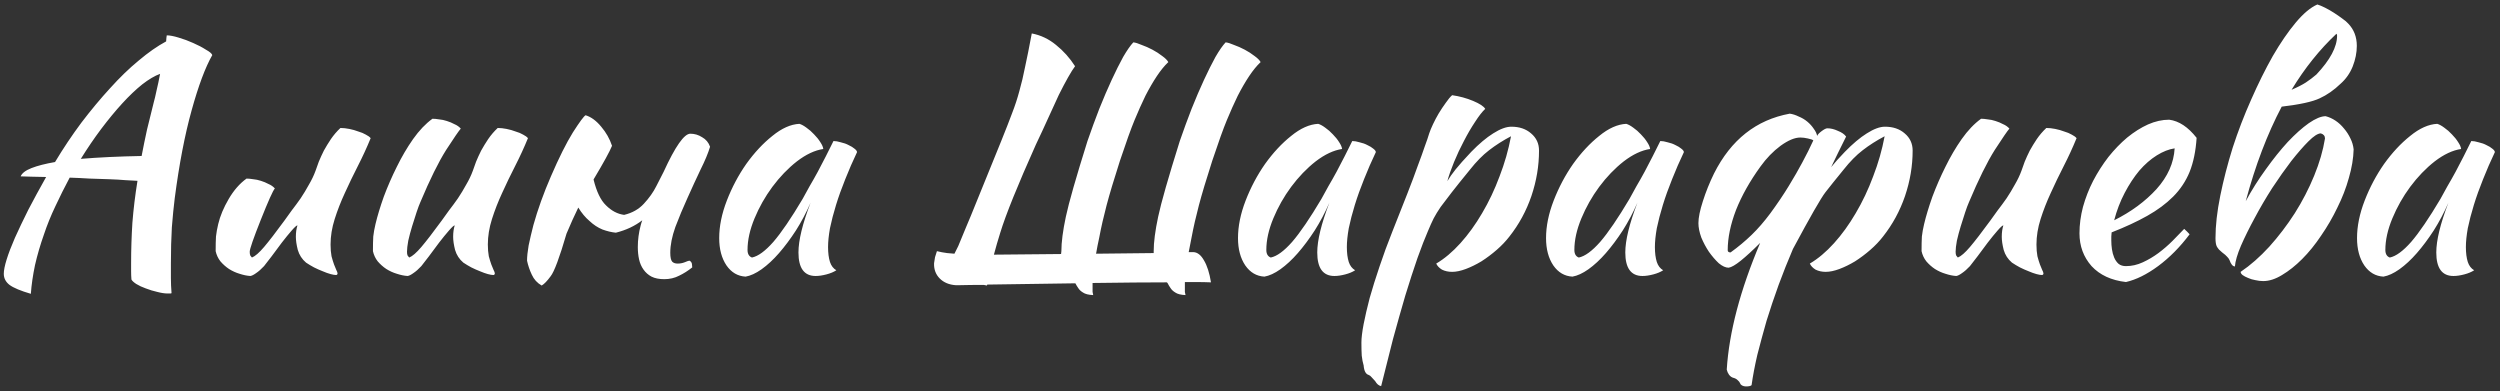<?xml version="1.0" encoding="UTF-8"?> <svg xmlns="http://www.w3.org/2000/svg" width="377" height="59" viewBox="0 0 377 59" fill="none"><rect x="0" y="0" width="377" height="59" fill="#333333" stroke="none"/><path d="M4.652 44.307C3.116 43.859 2.044 43.411 1.436 42.963C0.86 42.515 0.572 41.955 0.572 41.283C0.572 40.771 0.716 40.051 1.004 39.123C1.292 38.195 1.708 37.107 2.252 35.859C2.828 34.579 3.5 33.171 4.268 31.635C5.068 30.099 5.964 28.451 6.956 26.691C6.124 26.659 5.372 26.643 4.7 26.643C4.06 26.611 3.532 26.595 3.116 26.595C3.308 26.115 3.852 25.699 4.748 25.347C5.644 24.995 6.828 24.691 8.3 24.435C9.548 22.355 10.876 20.371 12.284 18.483C13.724 16.595 15.164 14.867 16.604 13.299C18.044 11.699 19.484 10.307 20.924 9.123C22.364 7.907 23.74 6.947 25.052 6.243C25.084 6.019 25.1 5.827 25.1 5.667C25.132 5.507 25.148 5.395 25.148 5.331C25.596 5.331 26.188 5.443 26.924 5.667C27.692 5.891 28.428 6.163 29.132 6.483C29.868 6.803 30.508 7.139 31.052 7.491C31.628 7.811 31.948 8.083 32.012 8.307C30.956 10.163 29.916 12.947 28.892 16.659C27.868 20.339 27.02 24.755 26.348 29.907C26.188 31.187 26.044 32.643 25.916 34.275C25.82 35.907 25.772 37.731 25.772 39.747C25.772 40.451 25.772 41.171 25.772 41.907C25.772 42.643 25.804 43.411 25.868 44.211C25.804 44.243 25.74 44.259 25.676 44.259C25.612 44.259 25.484 44.259 25.292 44.259C24.844 44.259 24.316 44.179 23.708 44.019C23.132 43.891 22.556 43.715 21.98 43.491C21.436 43.299 20.956 43.075 20.54 42.819C20.156 42.563 19.916 42.339 19.82 42.147C19.788 41.731 19.772 41.315 19.772 40.899C19.772 40.515 19.772 40.099 19.772 39.651C19.772 37.667 19.836 35.651 19.964 33.603C20.124 31.555 20.38 29.443 20.732 27.267C20.284 27.235 19.692 27.203 18.956 27.171C18.22 27.107 17.388 27.059 16.46 27.027C15.564 26.995 14.588 26.963 13.532 26.931C12.508 26.867 11.5 26.819 10.508 26.787C9.74 28.227 9.02 29.667 8.348 31.107C7.676 32.515 7.1 33.939 6.62 35.379C6.076 36.915 5.628 38.451 5.276 39.987C4.956 41.523 4.748 42.963 4.652 44.307ZM23.18 15.459C23.308 15.011 23.452 14.403 23.612 13.635C23.804 12.835 23.98 12.003 24.14 11.139C23.34 11.427 22.444 11.955 21.452 12.723C20.492 13.491 19.484 14.451 18.428 15.603C17.404 16.723 16.348 18.003 15.26 19.443C14.204 20.851 13.18 22.355 12.188 23.955C14.876 23.731 17.932 23.587 21.356 23.523C21.612 22.179 21.884 20.851 22.172 19.539C22.492 18.195 22.828 16.835 23.18 15.459ZM46.153 39.603C45.545 39.091 45.129 38.451 44.905 37.683C44.713 36.915 44.617 36.259 44.617 35.715C44.617 35.043 44.697 34.467 44.857 33.987C44.729 33.987 44.441 34.243 43.993 34.755C43.545 35.267 43.049 35.875 42.505 36.579C41.993 37.283 41.481 37.971 40.969 38.643C40.457 39.315 40.073 39.811 39.817 40.131C39.401 40.579 39.001 40.931 38.617 41.187C38.265 41.443 37.977 41.587 37.753 41.619C37.241 41.587 36.697 41.475 36.121 41.283C35.577 41.123 35.049 40.883 34.537 40.563C34.057 40.243 33.625 39.859 33.241 39.411C32.889 38.963 32.649 38.451 32.521 37.875C32.521 36.979 32.537 36.243 32.569 35.667C32.633 35.091 32.745 34.467 32.905 33.795C33.193 32.579 33.721 31.315 34.489 30.003C35.257 28.691 36.153 27.667 37.177 26.931C37.465 26.931 37.801 26.963 38.185 27.027C38.569 27.059 38.953 27.139 39.337 27.267C39.753 27.395 40.137 27.555 40.489 27.747C40.873 27.907 41.193 28.131 41.449 28.419C41.161 28.739 40.457 30.307 39.337 33.123C38.217 35.939 37.657 37.555 37.657 37.971C37.657 38.227 37.689 38.419 37.753 38.547C37.849 38.675 37.929 38.771 37.993 38.835C38.473 38.643 39.081 38.115 39.817 37.251C40.553 36.387 41.577 35.059 42.889 33.267C43.209 32.819 43.577 32.307 43.993 31.731C44.441 31.155 44.889 30.547 45.337 29.907C45.785 29.235 46.201 28.547 46.585 27.843C47.001 27.139 47.337 26.435 47.593 25.731C47.721 25.347 47.881 24.899 48.073 24.387C48.297 23.843 48.553 23.283 48.841 22.707C49.161 22.131 49.513 21.555 49.897 20.979C50.313 20.371 50.793 19.811 51.337 19.299C51.753 19.299 52.201 19.347 52.681 19.443C53.161 19.539 53.609 19.667 54.025 19.827C54.473 19.955 54.857 20.115 55.177 20.307C55.497 20.467 55.737 20.643 55.897 20.835C55.321 22.243 54.681 23.635 53.977 25.011C53.273 26.387 52.617 27.747 52.009 29.091C51.401 30.403 50.889 31.715 50.473 33.027C50.057 34.339 49.849 35.619 49.849 36.867C49.849 37.539 49.897 38.131 49.993 38.643C50.121 39.123 50.249 39.539 50.377 39.891C50.505 40.211 50.617 40.483 50.713 40.707C50.841 40.931 50.905 41.123 50.905 41.283C50.905 41.315 50.873 41.363 50.809 41.427C50.777 41.459 50.745 41.475 50.713 41.475C50.489 41.475 50.201 41.427 49.849 41.331C49.497 41.235 49.097 41.091 48.649 40.899C48.233 40.739 47.801 40.547 47.353 40.323C46.937 40.099 46.537 39.859 46.153 39.603ZM69.871 39.603C69.263 39.091 68.847 38.451 68.623 37.683C68.431 36.915 68.335 36.259 68.335 35.715C68.335 35.043 68.415 34.467 68.575 33.987C68.447 33.987 68.159 34.243 67.711 34.755C67.263 35.267 66.767 35.875 66.223 36.579C65.711 37.283 65.199 37.971 64.687 38.643C64.175 39.315 63.791 39.811 63.535 40.131C63.119 40.579 62.719 40.931 62.335 41.187C61.983 41.443 61.695 41.587 61.471 41.619C60.959 41.587 60.415 41.475 59.839 41.283C59.295 41.123 58.767 40.883 58.255 40.563C57.775 40.243 57.343 39.859 56.959 39.411C56.607 38.963 56.367 38.451 56.239 37.875C56.239 36.979 56.255 36.243 56.287 35.667C56.351 35.091 56.463 34.467 56.623 33.795C56.911 32.579 57.327 31.203 57.871 29.667C58.447 28.131 59.103 26.627 59.839 25.155C60.575 23.651 61.391 22.259 62.287 20.979C63.215 19.667 64.191 18.643 65.215 17.907C65.503 17.907 65.839 17.939 66.223 18.003C66.607 18.035 66.991 18.115 67.375 18.243C67.791 18.371 68.175 18.531 68.527 18.723C68.911 18.883 69.231 19.107 69.487 19.395C69.199 19.715 68.463 20.787 67.279 22.611C66.127 24.435 64.831 27.059 63.391 30.483C63.231 30.835 63.039 31.347 62.815 32.019C62.591 32.691 62.367 33.395 62.143 34.131C61.919 34.867 61.727 35.587 61.567 36.291C61.439 36.995 61.375 37.555 61.375 37.971C61.375 38.227 61.407 38.419 61.471 38.547C61.567 38.675 61.647 38.771 61.711 38.835C62.191 38.643 62.799 38.115 63.535 37.251C64.271 36.387 65.295 35.059 66.607 33.267C66.927 32.819 67.295 32.307 67.711 31.731C68.159 31.155 68.607 30.547 69.055 29.907C69.503 29.235 69.919 28.547 70.303 27.843C70.719 27.139 71.055 26.435 71.311 25.731C71.439 25.347 71.599 24.899 71.791 24.387C72.015 23.843 72.271 23.283 72.559 22.707C72.879 22.131 73.231 21.555 73.615 20.979C74.031 20.371 74.511 19.811 75.055 19.299C75.471 19.299 75.919 19.347 76.399 19.443C76.879 19.539 77.327 19.667 77.743 19.827C78.191 19.955 78.575 20.115 78.895 20.307C79.215 20.467 79.455 20.643 79.615 20.835C79.039 22.243 78.399 23.635 77.695 25.011C76.991 26.387 76.335 27.747 75.727 29.091C75.119 30.403 74.607 31.715 74.191 33.027C73.775 34.339 73.567 35.619 73.567 36.867C73.567 37.539 73.615 38.131 73.711 38.643C73.839 39.123 73.967 39.539 74.095 39.891C74.223 40.211 74.335 40.483 74.431 40.707C74.559 40.931 74.623 41.123 74.623 41.283C74.623 41.315 74.591 41.363 74.527 41.427C74.495 41.459 74.463 41.475 74.431 41.475C74.207 41.475 73.919 41.427 73.567 41.331C73.215 41.235 72.815 41.091 72.367 40.899C71.951 40.739 71.519 40.547 71.071 40.323C70.655 40.099 70.255 39.859 69.871 39.603ZM98.966 28.083C99.446 27.155 99.814 26.435 100.07 25.923C101.83 22.083 103.174 20.163 104.102 20.163C104.742 20.163 105.334 20.339 105.878 20.691C106.454 21.011 106.854 21.491 107.078 22.131C106.79 23.091 106.31 24.243 105.638 25.587C104.998 26.931 104.342 28.355 103.67 29.859C102.998 31.331 102.39 32.787 101.846 34.227C101.334 35.667 101.078 36.963 101.078 38.115C101.078 38.787 101.174 39.235 101.366 39.459C101.558 39.651 101.83 39.747 102.182 39.747C102.566 39.747 102.918 39.683 103.238 39.555C103.59 39.395 103.846 39.315 104.006 39.315C104.198 39.443 104.31 39.603 104.342 39.795C104.374 39.987 104.39 40.163 104.39 40.323C103.75 40.835 103.094 41.251 102.422 41.571C101.75 41.923 100.998 42.099 100.166 42.099C99.398 42.099 98.758 41.971 98.246 41.715C97.766 41.459 97.366 41.107 97.046 40.659C96.726 40.211 96.502 39.699 96.374 39.123C96.246 38.547 96.182 37.923 96.182 37.251C96.182 36.163 96.326 35.075 96.614 33.987C96.678 33.731 96.758 33.475 96.854 33.219C95.734 34.083 94.406 34.707 92.87 35.091C92.23 35.027 91.558 34.867 90.854 34.611C90.15 34.323 89.494 33.891 88.886 33.315C88.278 32.803 87.718 32.131 87.206 31.299C86.598 32.547 86.006 33.859 85.43 35.235C84.374 38.851 83.574 40.995 83.03 41.667C82.518 42.371 82.07 42.835 81.686 43.059C81.014 42.675 80.518 42.131 80.198 41.427C79.878 40.755 79.638 40.051 79.478 39.315C79.478 38.707 79.558 37.939 79.718 37.011C79.91 36.083 80.15 35.059 80.438 33.939C80.758 32.787 81.142 31.587 81.59 30.339C82.038 29.091 82.534 27.843 83.078 26.595C84.294 23.779 85.398 21.571 86.39 19.971C87.414 18.371 88.054 17.507 88.31 17.379C89.142 17.635 89.926 18.211 90.662 19.107C91.398 19.971 91.942 20.931 92.294 21.987C91.942 22.851 91.03 24.515 89.558 26.979C89.558 27.011 89.542 27.043 89.51 27.075C89.958 28.899 90.582 30.195 91.382 30.963C92.214 31.795 93.126 32.275 94.118 32.403C95.334 32.115 96.326 31.555 97.094 30.723C97.894 29.859 98.518 28.979 98.966 28.083ZM125.688 21.267C126.008 21.267 126.376 21.331 126.792 21.459C127.24 21.555 127.64 21.699 127.992 21.891C128.344 22.051 128.632 22.227 128.856 22.419C129.112 22.611 129.24 22.787 129.24 22.947C128.6 24.291 128.008 25.651 127.464 27.027C126.92 28.371 126.456 29.667 126.072 30.915C125.688 32.163 125.384 33.331 125.16 34.419C124.968 35.507 124.872 36.451 124.872 37.251C124.872 38.147 124.968 38.899 125.16 39.507C125.352 40.083 125.672 40.499 126.12 40.755C125.736 41.011 125.24 41.219 124.632 41.379C124.024 41.539 123.48 41.619 123 41.619C121.272 41.619 120.408 40.435 120.408 38.067C120.408 36.243 121.016 33.747 122.232 30.579C121.592 32.051 120.856 33.443 120.024 34.755C119.192 36.035 118.344 37.171 117.48 38.163C116.616 39.155 115.736 39.971 114.84 40.611C113.976 41.219 113.176 41.587 112.44 41.715C111.256 41.651 110.296 41.091 109.56 40.035C108.824 38.947 108.456 37.571 108.456 35.907C108.456 34.115 108.84 32.227 109.608 30.243C110.376 28.259 111.352 26.419 112.536 24.723C113.752 23.027 115.064 21.619 116.472 20.499C117.88 19.347 119.24 18.739 120.552 18.675C120.872 18.771 121.224 18.963 121.608 19.251C122.024 19.539 122.408 19.875 122.76 20.259C123.144 20.643 123.464 21.043 123.72 21.459C123.976 21.843 124.12 22.179 124.152 22.467C122.872 22.659 121.544 23.283 120.168 24.339C118.824 25.395 117.592 26.675 116.472 28.179C115.384 29.651 114.488 31.235 113.784 32.931C113.08 34.627 112.728 36.211 112.728 37.683C112.728 38.291 112.952 38.675 113.4 38.835C114.328 38.643 115.4 37.859 116.616 36.483C117.832 35.075 119.304 32.915 121.032 30.003C121.352 29.427 121.704 28.787 122.088 28.083C122.504 27.379 122.92 26.643 123.336 25.875C123.752 25.107 124.152 24.339 124.536 23.571C124.952 22.771 125.336 22.003 125.688 21.267ZM148.344 42.963C147.064 42.963 145.752 42.979 144.408 43.011H144.168C143.144 42.947 142.328 42.611 141.72 42.003C141.112 41.395 140.824 40.627 140.856 39.699C140.888 39.443 140.936 39.139 141 38.787C141.096 38.435 141.192 38.131 141.288 37.875C141.8 38.003 142.312 38.099 142.824 38.163C143.112 38.195 143.48 38.227 143.928 38.259C144.12 37.907 144.312 37.523 144.504 37.107C144.824 36.339 145.208 35.411 145.656 34.323C146.136 33.203 146.664 31.923 147.24 30.483C147.848 29.011 149.096 25.939 150.984 21.267C151.656 19.603 152.2 18.211 152.616 17.091C153.064 15.939 153.432 14.819 153.72 13.731C154.04 12.611 154.328 11.395 154.584 10.083C154.872 8.771 155.208 7.091 155.592 5.043C156.936 5.299 158.152 5.875 159.24 6.771C160.36 7.667 161.32 8.739 162.12 9.987C161.832 10.371 161.48 10.931 161.064 11.667C160.648 12.403 160.184 13.283 159.672 14.307C159.192 15.331 158.664 16.483 158.088 17.763C157.512 19.043 156.888 20.387 156.216 21.795C153.464 27.939 151.672 32.371 150.84 35.091C150.488 36.211 150.168 37.315 149.88 38.403C151.32 38.403 154.696 38.371 160.008 38.307C160.04 38.147 160.056 38.003 160.056 37.875C160.056 36.531 160.28 34.803 160.728 32.691C161.176 30.579 162.264 26.771 163.992 21.267C164.568 19.603 165.16 17.987 165.768 16.419C166.408 14.819 167.032 13.363 167.64 12.051C168.248 10.739 168.824 9.587 169.368 8.595C169.944 7.603 170.456 6.867 170.904 6.387C171.224 6.419 171.64 6.547 172.152 6.771C172.696 6.963 173.24 7.203 173.784 7.491C174.328 7.779 174.824 8.099 175.272 8.451C175.72 8.771 176.024 9.075 176.184 9.363C175.608 9.907 175.032 10.611 174.456 11.475C173.88 12.339 173.304 13.331 172.728 14.451C172.184 15.571 171.64 16.787 171.096 18.099C170.552 19.411 169.816 21.459 168.888 24.243C167.992 27.027 167.32 29.267 166.872 30.963C166.424 32.659 166.056 34.275 165.768 35.811C165.576 36.675 165.416 37.491 165.288 38.259C168.968 38.227 171.864 38.195 173.976 38.163V37.875C173.976 36.531 174.2 34.803 174.648 32.691C175.096 30.579 176.184 26.771 177.912 21.267C178.488 19.603 179.08 17.987 179.688 16.419C180.328 14.819 180.952 13.363 181.56 12.051C182.168 10.739 182.744 9.587 183.288 8.595C183.864 7.603 184.376 6.867 184.824 6.387C185.144 6.419 185.56 6.547 186.072 6.771C186.616 6.963 187.16 7.203 187.704 7.491C188.248 7.779 188.744 8.099 189.192 8.451C189.64 8.771 189.944 9.075 190.104 9.363C189.528 9.907 188.952 10.611 188.376 11.475C187.8 12.339 187.224 13.331 186.648 14.451C186.104 15.571 185.56 16.787 185.016 18.099C184.472 19.411 183.736 21.459 182.808 24.243C181.912 27.027 181.24 29.267 180.792 30.963C180.344 32.659 179.976 34.275 179.688 35.811C179.528 36.579 179.384 37.315 179.256 38.019H179.976C180.584 38.051 181.112 38.467 181.56 39.267C182.04 40.067 182.392 41.171 182.616 42.579C182.36 42.547 181.048 42.531 178.68 42.531V43.251C178.68 43.571 178.68 43.827 178.68 44.019C178.712 44.211 178.744 44.371 178.776 44.499C178.072 44.467 177.56 44.339 177.24 44.115C176.92 43.923 176.68 43.699 176.52 43.443C176.36 43.219 176.216 42.979 176.088 42.723C176.056 42.659 176.008 42.611 175.944 42.579C173.128 42.579 169.4 42.611 164.76 42.675V43.251C164.76 43.571 164.76 43.827 164.76 44.019C164.792 44.211 164.824 44.371 164.856 44.499C164.152 44.467 163.64 44.339 163.32 44.115C163 43.923 162.76 43.699 162.6 43.443C162.44 43.219 162.296 42.979 162.168 42.723H162.12C158.248 42.787 153.832 42.851 148.872 42.915C148.84 42.979 148.824 43.027 148.824 43.059C148.664 43.027 148.504 42.995 148.344 42.963ZM203.922 21.267C204.242 21.267 204.61 21.331 205.026 21.459C205.474 21.555 205.874 21.699 206.226 21.891C206.578 22.051 206.866 22.227 207.09 22.419C207.346 22.611 207.474 22.787 207.474 22.947C206.834 24.291 206.242 25.651 205.698 27.027C205.154 28.371 204.69 29.667 204.306 30.915C203.922 32.163 203.618 33.331 203.394 34.419C203.202 35.507 203.106 36.451 203.106 37.251C203.106 38.147 203.202 38.899 203.394 39.507C203.586 40.083 203.906 40.499 204.354 40.755C203.97 41.011 203.474 41.219 202.866 41.379C202.258 41.539 201.714 41.619 201.234 41.619C199.506 41.619 198.642 40.435 198.642 38.067C198.642 36.243 199.25 33.747 200.466 30.579C199.826 32.051 199.09 33.443 198.258 34.755C197.426 36.035 196.578 37.171 195.714 38.163C194.85 39.155 193.97 39.971 193.074 40.611C192.21 41.219 191.41 41.587 190.674 41.715C189.49 41.651 188.53 41.091 187.794 40.035C187.058 38.947 186.69 37.571 186.69 35.907C186.69 34.115 187.074 32.227 187.842 30.243C188.61 28.259 189.586 26.419 190.77 24.723C191.986 23.027 193.298 21.619 194.706 20.499C196.114 19.347 197.474 18.739 198.786 18.675C199.106 18.771 199.458 18.963 199.842 19.251C200.258 19.539 200.642 19.875 200.994 20.259C201.378 20.643 201.698 21.043 201.954 21.459C202.21 21.843 202.354 22.179 202.386 22.467C201.106 22.659 199.778 23.283 198.402 24.339C197.058 25.395 195.826 26.675 194.706 28.179C193.618 29.651 192.722 31.235 192.018 32.931C191.314 34.627 190.962 36.211 190.962 37.683C190.962 38.291 191.186 38.675 191.634 38.835C192.562 38.643 193.634 37.859 194.85 36.483C196.066 35.075 197.538 32.915 199.266 30.003C199.586 29.427 199.938 28.787 200.322 28.083C200.738 27.379 201.154 26.643 201.57 25.875C201.986 25.107 202.386 24.339 202.77 23.571C203.186 22.771 203.57 22.003 203.922 21.267ZM206.405 56.547C205.957 56.419 205.701 55.939 205.637 55.107C205.509 54.691 205.413 54.195 205.349 53.619C205.317 53.043 205.301 52.387 205.301 51.651C205.301 50.979 205.413 50.051 205.637 48.867C205.861 47.715 206.165 46.403 206.549 44.931C206.965 43.459 207.461 41.875 208.037 40.179C208.613 38.451 209.253 36.707 209.957 34.947C210.821 32.739 211.573 30.835 212.213 29.235C212.853 27.603 213.381 26.195 213.797 25.011C214.245 23.827 214.597 22.851 214.853 22.083C215.141 21.315 215.365 20.659 215.525 20.115C215.653 19.731 215.845 19.267 216.101 18.723C216.357 18.179 216.645 17.635 216.965 17.091C217.317 16.515 217.669 15.987 218.021 15.507C218.373 14.995 218.693 14.611 218.981 14.355C220.101 14.515 221.157 14.803 222.149 15.219C223.141 15.635 223.749 16.035 223.973 16.419C223.525 16.835 223.013 17.491 222.437 18.387C221.861 19.251 221.301 20.211 220.757 21.267C220.213 22.291 219.717 23.347 219.269 24.435C218.821 25.523 218.485 26.483 218.261 27.315C218.581 26.771 218.997 26.179 219.509 25.539C220.021 24.899 220.805 24.019 221.861 22.899C223.045 21.683 224.149 20.755 225.173 20.115C226.229 19.443 227.141 19.107 227.909 19.107C229.125 19.107 230.117 19.443 230.885 20.115C231.685 20.787 232.085 21.651 232.085 22.707C232.085 25.011 231.701 27.299 230.933 29.571C230.165 31.811 229.061 33.843 227.621 35.667C227.077 36.371 226.437 37.043 225.701 37.683C224.965 38.323 224.197 38.899 223.397 39.411C222.597 39.891 221.813 40.275 221.045 40.563C220.277 40.851 219.589 40.995 218.981 40.995C218.405 40.995 217.893 40.883 217.445 40.659C217.029 40.403 216.741 40.099 216.581 39.747C217.829 39.011 219.045 37.987 220.229 36.675C221.413 35.363 222.501 33.859 223.493 32.163C224.517 30.435 225.397 28.579 226.133 26.595C226.901 24.611 227.477 22.595 227.861 20.547C226.645 21.187 225.541 21.891 224.549 22.659C223.589 23.395 222.629 24.371 221.669 25.587C220.517 26.995 219.605 28.131 218.933 28.995C218.261 29.859 217.701 30.595 217.253 31.203C216.837 31.811 216.485 32.387 216.197 32.931C215.941 33.443 215.653 34.083 215.333 34.851C214.885 35.875 214.357 37.235 213.749 38.931C213.173 40.595 212.565 42.467 211.925 44.547C211.317 46.627 210.693 48.835 210.053 51.171C209.445 53.539 208.853 55.891 208.277 58.227C207.925 58.163 207.621 57.907 207.365 57.459C207.109 57.171 206.917 56.963 206.789 56.835C206.693 56.707 206.565 56.611 206.405 56.547ZM250.375 21.267C250.695 21.267 251.063 21.331 251.479 21.459C251.927 21.555 252.327 21.699 252.679 21.891C253.031 22.051 253.319 22.227 253.543 22.419C253.799 22.611 253.927 22.787 253.927 22.947C253.287 24.291 252.695 25.651 252.151 27.027C251.607 28.371 251.143 29.667 250.759 30.915C250.375 32.163 250.071 33.331 249.847 34.419C249.655 35.507 249.559 36.451 249.559 37.251C249.559 38.147 249.655 38.899 249.847 39.507C250.039 40.083 250.359 40.499 250.807 40.755C250.423 41.011 249.927 41.219 249.319 41.379C248.711 41.539 248.167 41.619 247.687 41.619C245.959 41.619 245.095 40.435 245.095 38.067C245.095 36.243 245.703 33.747 246.919 30.579C246.279 32.051 245.543 33.443 244.711 34.755C243.879 36.035 243.031 37.171 242.167 38.163C241.303 39.155 240.423 39.971 239.527 40.611C238.663 41.219 237.863 41.587 237.127 41.715C235.943 41.651 234.983 41.091 234.247 40.035C233.511 38.947 233.143 37.571 233.143 35.907C233.143 34.115 233.527 32.227 234.295 30.243C235.063 28.259 236.039 26.419 237.223 24.723C238.439 23.027 239.751 21.619 241.159 20.499C242.567 19.347 243.927 18.739 245.239 18.675C245.559 18.771 245.911 18.963 246.295 19.251C246.711 19.539 247.095 19.875 247.447 20.259C247.831 20.643 248.151 21.043 248.407 21.459C248.663 21.843 248.807 22.179 248.839 22.467C247.559 22.659 246.231 23.283 244.855 24.339C243.511 25.395 242.279 26.675 241.159 28.179C240.071 29.651 239.175 31.235 238.471 32.931C237.767 34.627 237.415 36.211 237.415 37.683C237.415 38.291 237.639 38.675 238.087 38.835C239.015 38.643 240.087 37.859 241.303 36.483C242.519 35.075 243.991 32.915 245.719 30.003C246.039 29.427 246.391 28.787 246.775 28.083C247.191 27.379 247.607 26.643 248.023 25.875C248.439 25.107 248.839 24.339 249.223 23.571C249.639 22.771 250.023 22.003 250.375 21.267ZM266.97 32.163C268.026 30.723 268.954 29.347 269.754 28.035C270.554 26.723 271.226 25.555 271.77 24.531C272.41 23.347 272.97 22.227 273.45 21.171C273.354 21.075 273.082 20.979 272.634 20.883C272.218 20.787 271.834 20.739 271.482 20.739C270.65 20.739 269.658 21.155 268.506 21.987C267.386 22.819 266.378 23.859 265.482 25.107C263.882 27.315 262.65 29.507 261.786 31.683C260.954 33.859 260.538 35.875 260.538 37.731C260.538 37.955 260.682 38.067 260.97 38.067C262.122 37.235 263.178 36.355 264.138 35.427C265.098 34.499 266.042 33.411 266.97 32.163ZM270.378 37.539C269.61 39.331 268.89 41.139 268.218 42.963C267.546 44.819 266.938 46.627 266.394 48.387C265.882 50.179 265.418 51.891 265.002 53.523C264.618 55.187 264.33 56.707 264.138 58.083C264.01 58.211 263.722 58.275 263.274 58.275C263.082 58.275 262.89 58.227 262.698 58.131C262.538 58.035 262.442 57.923 262.41 57.795C262.346 57.635 262.218 57.475 262.026 57.315C261.866 57.155 261.658 57.043 261.402 56.979C261.146 56.915 260.922 56.755 260.73 56.499C260.57 56.275 260.458 56.019 260.394 55.731C260.746 50.099 262.426 43.731 265.434 36.627C264.314 37.747 263.338 38.643 262.506 39.315C261.706 39.955 261.098 40.307 260.682 40.371C260.234 40.371 259.738 40.147 259.194 39.699C258.682 39.219 258.186 38.643 257.706 37.971C257.258 37.299 256.874 36.579 256.554 35.811C256.266 35.011 256.122 34.291 256.122 33.651C256.122 32.819 256.346 31.715 256.794 30.339C257.242 28.931 257.802 27.539 258.474 26.163C261.034 21.075 264.842 18.067 269.898 17.139C270.346 17.203 270.794 17.347 271.242 17.571C271.722 17.763 272.154 18.019 272.538 18.339C272.922 18.659 273.242 19.011 273.498 19.395C273.786 19.779 273.962 20.147 274.026 20.499C274.09 20.307 274.314 20.067 274.698 19.779C275.082 19.491 275.37 19.347 275.562 19.347C276.074 19.347 276.602 19.475 277.146 19.731C277.722 19.955 278.138 20.243 278.394 20.595C277.53 22.323 276.778 23.859 276.138 25.203C276.618 24.595 277.306 23.827 278.202 22.899C279.386 21.683 280.49 20.755 281.514 20.115C282.57 19.443 283.482 19.107 284.25 19.107C285.466 19.107 286.458 19.443 287.226 20.115C288.026 20.787 288.426 21.651 288.426 22.707C288.426 25.011 288.042 27.299 287.274 29.571C286.506 31.811 285.402 33.843 283.962 35.667C283.418 36.371 282.778 37.043 282.042 37.683C281.306 38.323 280.538 38.899 279.738 39.411C278.938 39.891 278.154 40.275 277.386 40.563C276.618 40.851 275.93 40.995 275.322 40.995C274.746 40.995 274.234 40.883 273.786 40.659C273.37 40.403 273.082 40.099 272.922 39.747C274.17 39.011 275.386 37.987 276.57 36.675C277.754 35.363 278.842 33.859 279.834 32.163C280.858 30.435 281.738 28.579 282.474 26.595C283.242 24.611 283.818 22.595 284.202 20.547C282.986 21.187 281.882 21.891 280.89 22.659C279.93 23.395 278.97 24.371 278.01 25.587C276.858 26.995 275.946 28.131 275.274 28.995C274.602 29.859 272.97 32.707 270.378 37.539ZM303.403 39.603C302.795 39.091 302.379 38.451 302.155 37.683C301.963 36.915 301.867 36.259 301.867 35.715C301.867 35.043 301.947 34.467 302.107 33.987C301.979 33.987 301.691 34.243 301.243 34.755C300.795 35.267 300.299 35.875 299.755 36.579C299.243 37.283 298.731 37.971 298.219 38.643C297.707 39.315 297.323 39.811 297.067 40.131C296.651 40.579 296.251 40.931 295.867 41.187C295.515 41.443 295.227 41.587 295.003 41.619C294.491 41.587 293.947 41.475 293.371 41.283C292.827 41.123 292.299 40.883 291.787 40.563C291.307 40.243 290.875 39.859 290.491 39.411C290.139 38.963 289.899 38.451 289.771 37.875C289.771 36.979 289.787 36.243 289.819 35.667C289.883 35.091 289.995 34.467 290.155 33.795C290.443 32.579 290.859 31.203 291.403 29.667C291.979 28.131 292.635 26.627 293.371 25.155C294.107 23.651 294.923 22.259 295.819 20.979C296.747 19.667 297.723 18.643 298.747 17.907C299.035 17.907 299.371 17.939 299.755 18.003C300.139 18.035 300.523 18.115 300.907 18.243C301.323 18.371 301.707 18.531 302.059 18.723C302.443 18.883 302.763 19.107 303.019 19.395C302.731 19.715 301.995 20.787 300.811 22.611C299.659 24.435 298.363 27.059 296.923 30.483C296.763 30.835 296.571 31.347 296.347 32.019C296.123 32.691 295.899 33.395 295.675 34.131C295.451 34.867 295.259 35.587 295.099 36.291C294.971 36.995 294.907 37.555 294.907 37.971C294.907 38.227 294.939 38.419 295.003 38.547C295.099 38.675 295.179 38.771 295.243 38.835C295.723 38.643 296.331 38.115 297.067 37.251C297.803 36.387 298.827 35.059 300.139 33.267C300.459 32.819 300.827 32.307 301.243 31.731C301.691 31.155 302.139 30.547 302.587 29.907C303.035 29.235 303.451 28.547 303.835 27.843C304.251 27.139 304.587 26.435 304.843 25.731C304.971 25.347 305.131 24.899 305.323 24.387C305.547 23.843 305.803 23.283 306.091 22.707C306.411 22.131 306.763 21.555 307.147 20.979C307.563 20.371 308.043 19.811 308.587 19.299C309.003 19.299 309.451 19.347 309.931 19.443C310.411 19.539 310.859 19.667 311.275 19.827C311.723 19.955 312.107 20.115 312.427 20.307C312.747 20.467 312.987 20.643 313.147 20.835C312.571 22.243 311.931 23.635 311.227 25.011C310.523 26.387 309.867 27.747 309.259 29.091C308.651 30.403 308.139 31.715 307.723 33.027C307.307 34.339 307.099 35.619 307.099 36.867C307.099 37.539 307.147 38.131 307.243 38.643C307.371 39.123 307.499 39.539 307.627 39.891C307.755 40.211 307.867 40.483 307.963 40.707C308.091 40.931 308.155 41.123 308.155 41.283C308.155 41.315 308.123 41.363 308.059 41.427C308.027 41.459 307.995 41.475 307.963 41.475C307.739 41.475 307.451 41.427 307.099 41.331C306.747 41.235 306.347 41.091 305.899 40.899C305.483 40.739 305.051 40.547 304.603 40.323C304.187 40.099 303.787 39.859 303.403 39.603ZM331.249 20.787C331.121 22.771 330.769 24.483 330.193 25.923C329.617 27.331 328.785 28.579 327.697 29.667C326.641 30.723 325.345 31.683 323.809 32.547C322.273 33.411 320.481 34.243 318.433 35.043C318.433 35.235 318.417 35.443 318.385 35.667C318.385 35.859 318.385 36.067 318.385 36.291C318.385 36.707 318.417 37.139 318.481 37.587C318.545 38.035 318.657 38.451 318.817 38.835C318.977 39.219 319.201 39.539 319.489 39.795C319.777 40.019 320.145 40.131 320.593 40.131C321.457 40.131 322.305 39.939 323.137 39.555C323.969 39.171 324.753 38.707 325.489 38.163C326.257 37.587 326.961 36.979 327.601 36.339C328.273 35.667 328.865 35.059 329.377 34.515C329.697 34.803 329.969 35.075 330.193 35.331C328.753 37.251 327.169 38.851 325.441 40.131C323.745 41.379 322.129 42.179 320.593 42.531C318.385 42.275 316.657 41.475 315.409 40.131C314.193 38.755 313.585 37.107 313.585 35.187C313.585 33.875 313.761 32.547 314.113 31.203C314.497 29.827 315.009 28.515 315.649 27.267C316.321 25.987 317.089 24.787 317.953 23.667C318.849 22.547 319.793 21.571 320.785 20.739C321.809 19.907 322.849 19.251 323.905 18.771C324.993 18.291 326.065 18.051 327.121 18.051C328.593 18.243 329.969 19.155 331.249 20.787ZM327.937 22.371C327.073 22.499 326.177 22.851 325.249 23.427C324.321 24.003 323.441 24.771 322.609 25.731C321.809 26.691 321.073 27.811 320.401 29.091C319.729 30.371 319.201 31.747 318.817 33.219C321.377 31.939 323.505 30.371 325.201 28.515C326.897 26.627 327.809 24.579 327.937 22.371ZM349.312 11.235C351.392 9.027 352.432 7.075 352.432 5.379C352.432 5.251 352.4 5.155 352.336 5.091C349.808 7.459 347.552 10.275 345.568 13.539C346.464 13.155 347.184 12.787 347.728 12.435C348.304 12.051 348.832 11.651 349.312 11.235ZM352.96 12.627C351.968 13.587 350.912 14.323 349.792 14.835C348.704 15.347 346.8 15.763 344.08 16.083C341.904 20.211 340.096 24.963 338.656 30.339C339.552 28.675 340.56 27.075 341.68 25.539C342.8 23.971 343.904 22.595 344.992 21.411C346.112 20.227 347.168 19.283 348.16 18.579C349.184 17.875 350.032 17.523 350.704 17.523C351.216 17.651 351.712 17.875 352.192 18.195C352.672 18.515 353.104 18.915 353.488 19.395C353.872 19.843 354.192 20.339 354.448 20.883C354.704 21.395 354.864 21.939 354.928 22.515C354.896 23.859 354.656 25.299 354.208 26.835C353.792 28.339 353.216 29.827 352.48 31.299C351.776 32.771 350.96 34.179 350.032 35.523C349.136 36.867 348.176 38.051 347.152 39.075C346.16 40.067 345.152 40.867 344.128 41.475C343.136 42.083 342.192 42.387 341.296 42.387C340.912 42.387 340.512 42.339 340.096 42.243C339.712 42.179 339.344 42.067 338.992 41.907C338.672 41.779 338.4 41.635 338.176 41.475C337.984 41.315 337.888 41.155 337.888 40.995C339.36 40.003 340.8 38.739 342.208 37.203C343.616 35.635 344.896 33.955 346.048 32.163C347.2 30.339 348.176 28.451 348.976 26.499C349.776 24.547 350.32 22.675 350.608 20.883C350.608 20.499 350.4 20.243 349.984 20.115C349.536 20.115 348.912 20.515 348.112 21.315C347.344 22.083 346.48 23.075 345.52 24.291C344.592 25.507 343.632 26.867 342.64 28.371C341.68 29.875 340.8 31.379 340 32.883C339.2 34.355 338.512 35.747 337.936 37.059C337.392 38.339 337.088 39.379 337.024 40.179C336.704 40.179 336.432 39.859 336.208 39.219C336.144 39.059 336.032 38.899 335.872 38.739C335.712 38.547 335.456 38.323 335.104 38.067C334.944 37.939 334.784 37.795 334.624 37.635C334.464 37.443 334.352 37.283 334.288 37.155C334.16 36.899 334.096 36.483 334.096 35.907C334.096 34.019 334.336 31.891 334.816 29.523C335.296 27.155 335.92 24.739 336.688 22.275C337.488 19.811 338.416 17.395 339.472 15.027C340.528 12.627 341.616 10.435 342.736 8.451C343.888 6.467 345.04 4.787 346.192 3.411C347.344 2.035 348.432 1.123 349.456 0.675C349.776 0.771 350.16 0.931 350.608 1.155C351.056 1.379 351.504 1.635 351.952 1.923C352.4 2.211 352.816 2.499 353.2 2.787C353.616 3.075 353.92 3.331 354.112 3.555C354.976 4.451 355.408 5.571 355.408 6.915C355.408 7.939 355.2 8.979 354.784 10.035C354.368 11.059 353.76 11.923 352.96 12.627ZM372.672 21.267C372.992 21.267 373.36 21.331 373.776 21.459C374.224 21.555 374.624 21.699 374.976 21.891C375.328 22.051 375.616 22.227 375.84 22.419C376.096 22.611 376.224 22.787 376.224 22.947C375.584 24.291 374.992 25.651 374.448 27.027C373.904 28.371 373.44 29.667 373.056 30.915C372.672 32.163 372.368 33.331 372.144 34.419C371.952 35.507 371.856 36.451 371.856 37.251C371.856 38.147 371.952 38.899 372.144 39.507C372.336 40.083 372.656 40.499 373.104 40.755C372.72 41.011 372.224 41.219 371.616 41.379C371.008 41.539 370.464 41.619 369.984 41.619C368.256 41.619 367.392 40.435 367.392 38.067C367.392 36.243 368 33.747 369.216 30.579C368.576 32.051 367.84 33.443 367.008 34.755C366.176 36.035 365.328 37.171 364.464 38.163C363.6 39.155 362.72 39.971 361.824 40.611C360.96 41.219 360.16 41.587 359.424 41.715C358.24 41.651 357.28 41.091 356.544 40.035C355.808 38.947 355.44 37.571 355.44 35.907C355.44 34.115 355.824 32.227 356.592 30.243C357.36 28.259 358.336 26.419 359.52 24.723C360.736 23.027 362.048 21.619 363.456 20.499C364.864 19.347 366.224 18.739 367.536 18.675C367.856 18.771 368.208 18.963 368.592 19.251C369.008 19.539 369.392 19.875 369.744 20.259C370.128 20.643 370.448 21.043 370.704 21.459C370.96 21.843 371.104 22.179 371.136 22.467C369.856 22.659 368.528 23.283 367.152 24.339C365.808 25.395 364.576 26.675 363.456 28.179C362.368 29.651 361.472 31.235 360.768 32.931C360.064 34.627 359.712 36.211 359.712 37.683C359.712 38.291 359.936 38.675 360.384 38.835C361.312 38.643 362.384 37.859 363.6 36.483C364.816 35.075 366.288 32.915 368.016 30.003C368.336 29.427 368.688 28.787 369.072 28.083C369.488 27.379 369.904 26.643 370.32 25.875C370.736 25.107 371.136 24.339 371.52 23.571C371.936 22.771 372.32 22.003 372.672 21.267Z" fill="white"></path></svg> 